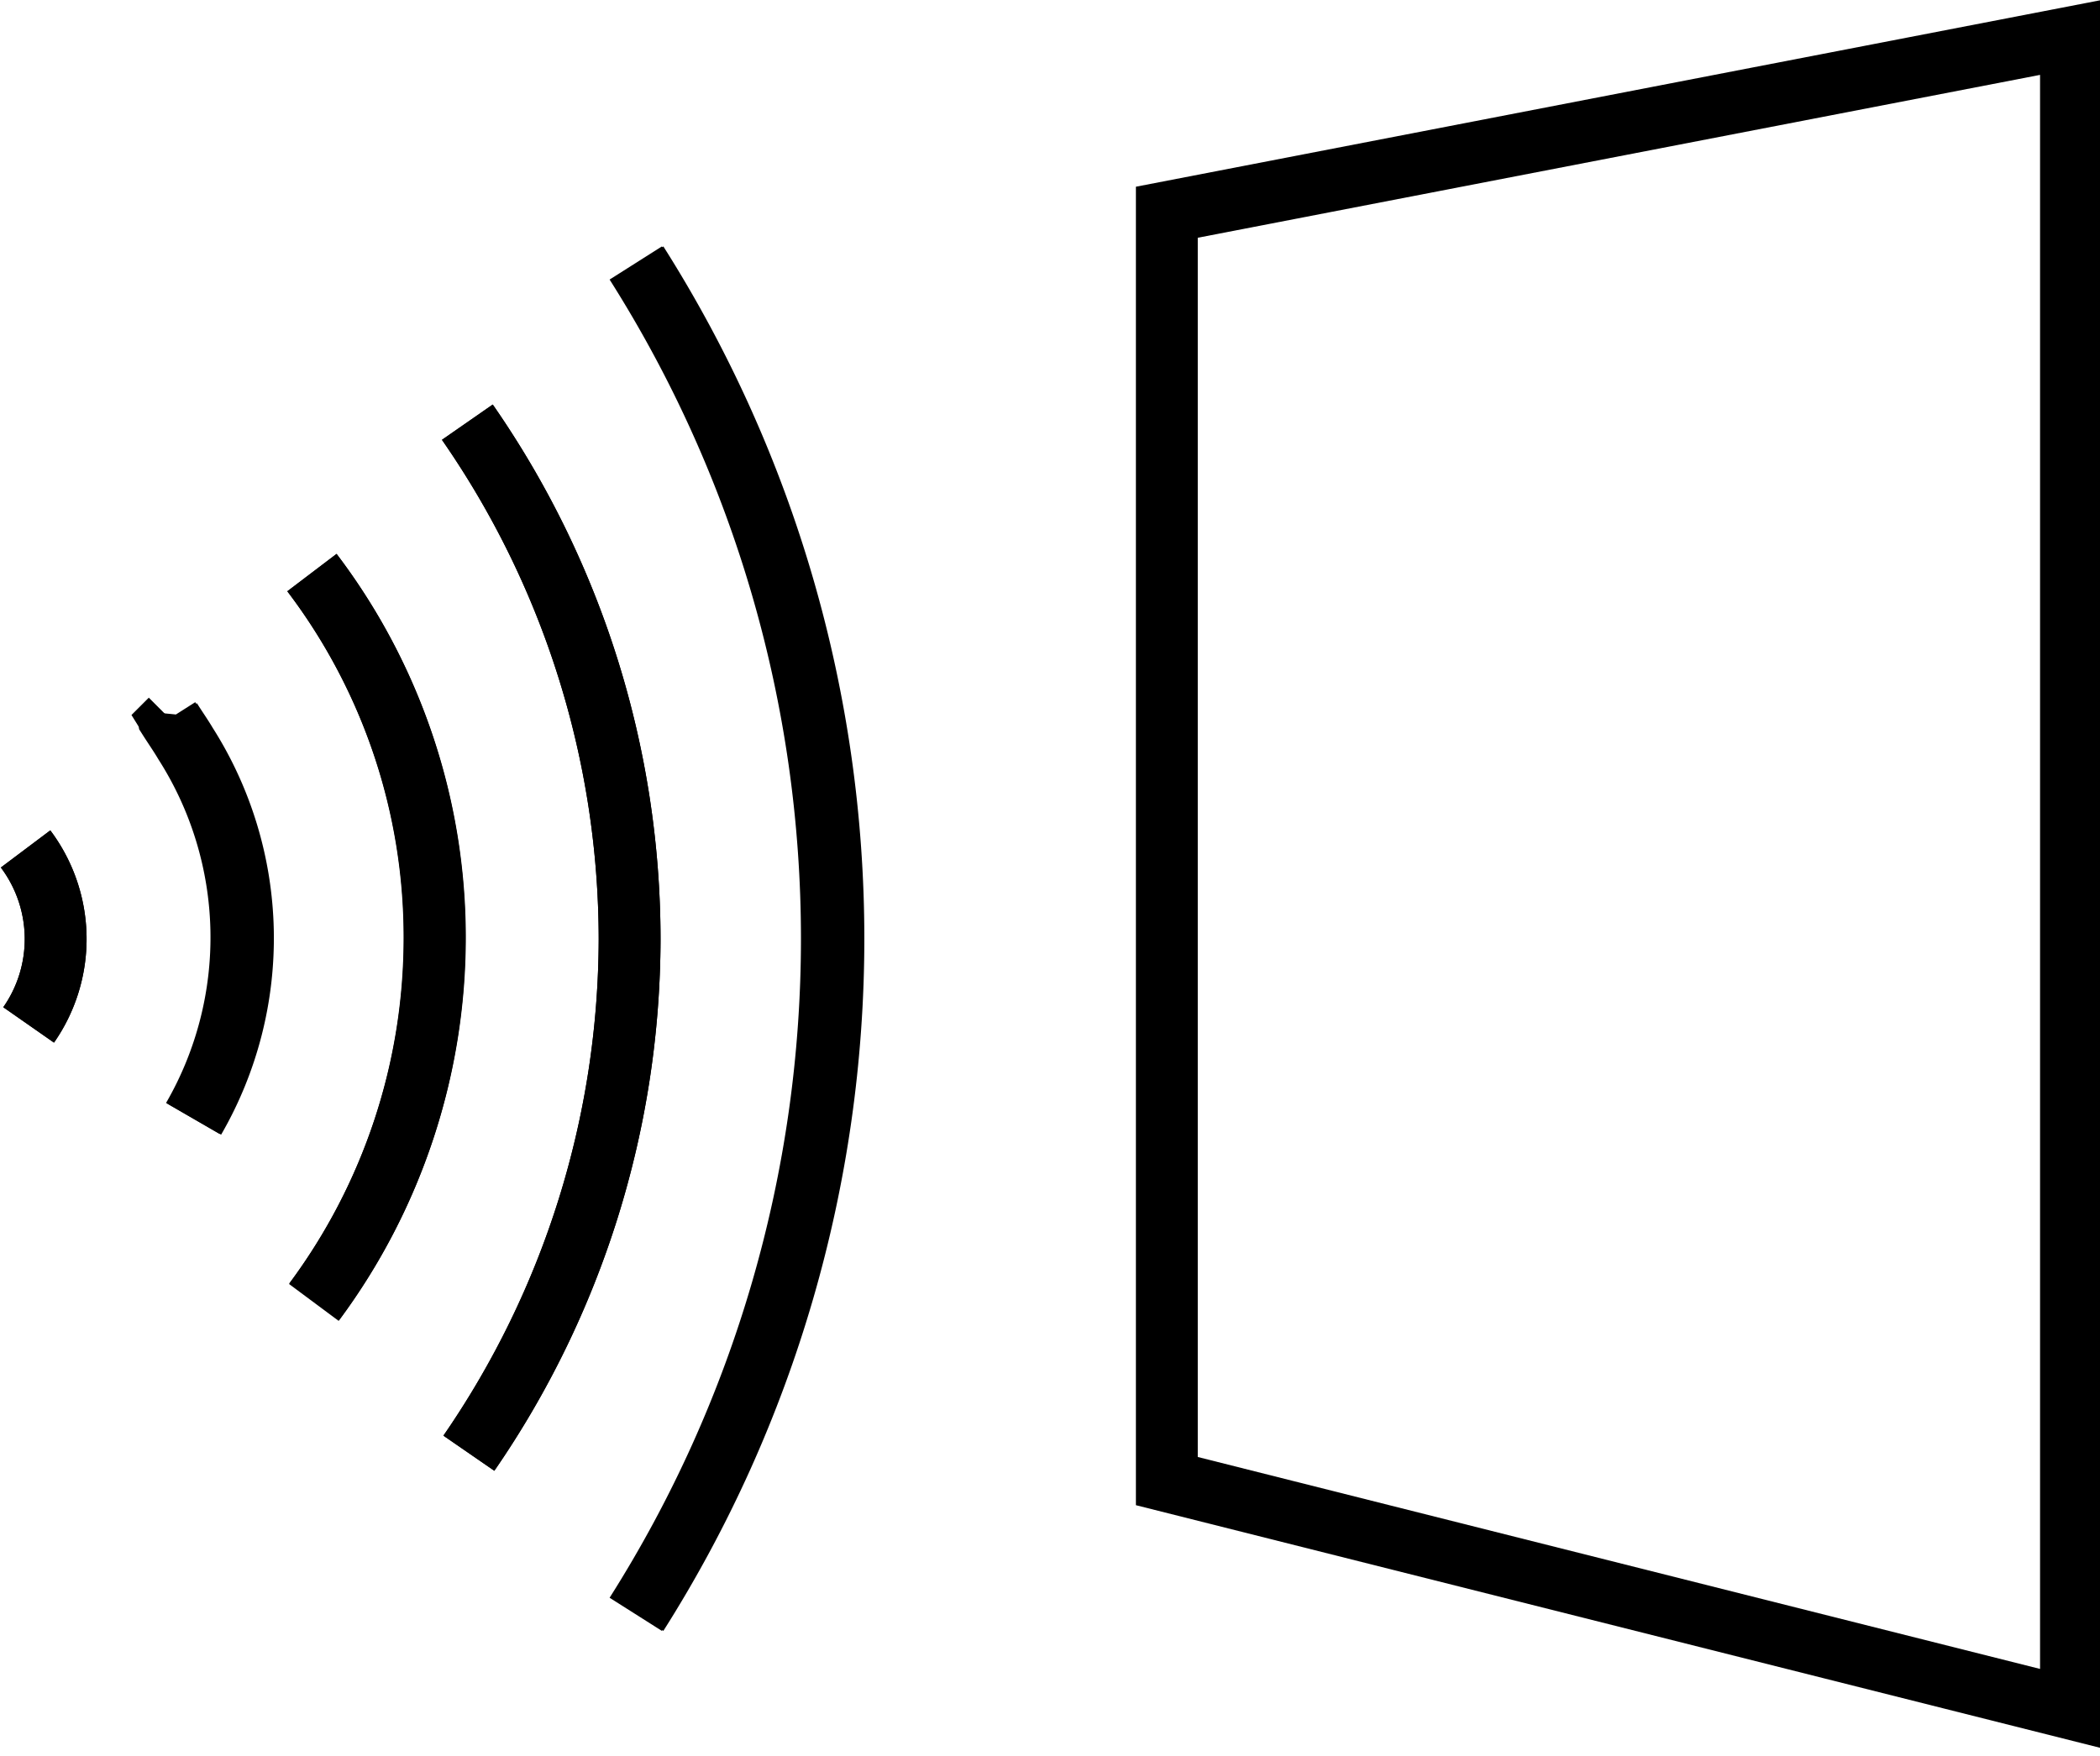 <svg id="中" width="55" height="46" xmlns="http://www.w3.org/2000/svg" viewBox="0 0 55 46"><defs><style>.cls-1{fill:none;stroke:#000;stroke-miterlimit:10;stroke-width:1.62px;}</style></defs><title>about-ag-05L</title><polygon class="cls-1" points="54.24 44.76 30.56 38.8 30.56 5.56 54.24 0.98 54.24 44.76"/><path class="cls-1" d="M16.65,6.89a33.06,33.06,0,0,1,0,35.4M12.24,11.06A23.77,23.77,0,0,1,16.49,24.6a23.81,23.81,0,0,1-4.21,13.47M8.17,15a15.8,15.8,0,0,1,3.22,9.56,16,16,0,0,1-3.16,9.54m-3.8-15.4a.67.67,0,0,0,0,.13c.14.22.28.42.41.64a9.47,9.47,0,0,1,.21,9.83M.67,22.24a3.93,3.93,0,0,1,.08,4.61"/><path class="cls-1" d="M16.69,42.29a33.06,33.06,0,0,0,0-35.4"/><path class="cls-1" d="M12.28,38.07A23.81,23.81,0,0,0,16.49,24.6a23.77,23.77,0,0,0-4.25-13.54"/><path class="cls-1" d="M8.22,34.12a16,16,0,0,0,3.16-9.54A15.8,15.8,0,0,0,8.17,15"/><path class="cls-1" d="M5.09,29.32a9.47,9.47,0,0,0-.21-9.83c-.13-.22-.28-.43-.41-.64a.67.67,0,0,1,0-.13"/><path class="cls-1" d="M.75,26.85a3.93,3.93,0,0,0-.08-4.61"/></svg>
